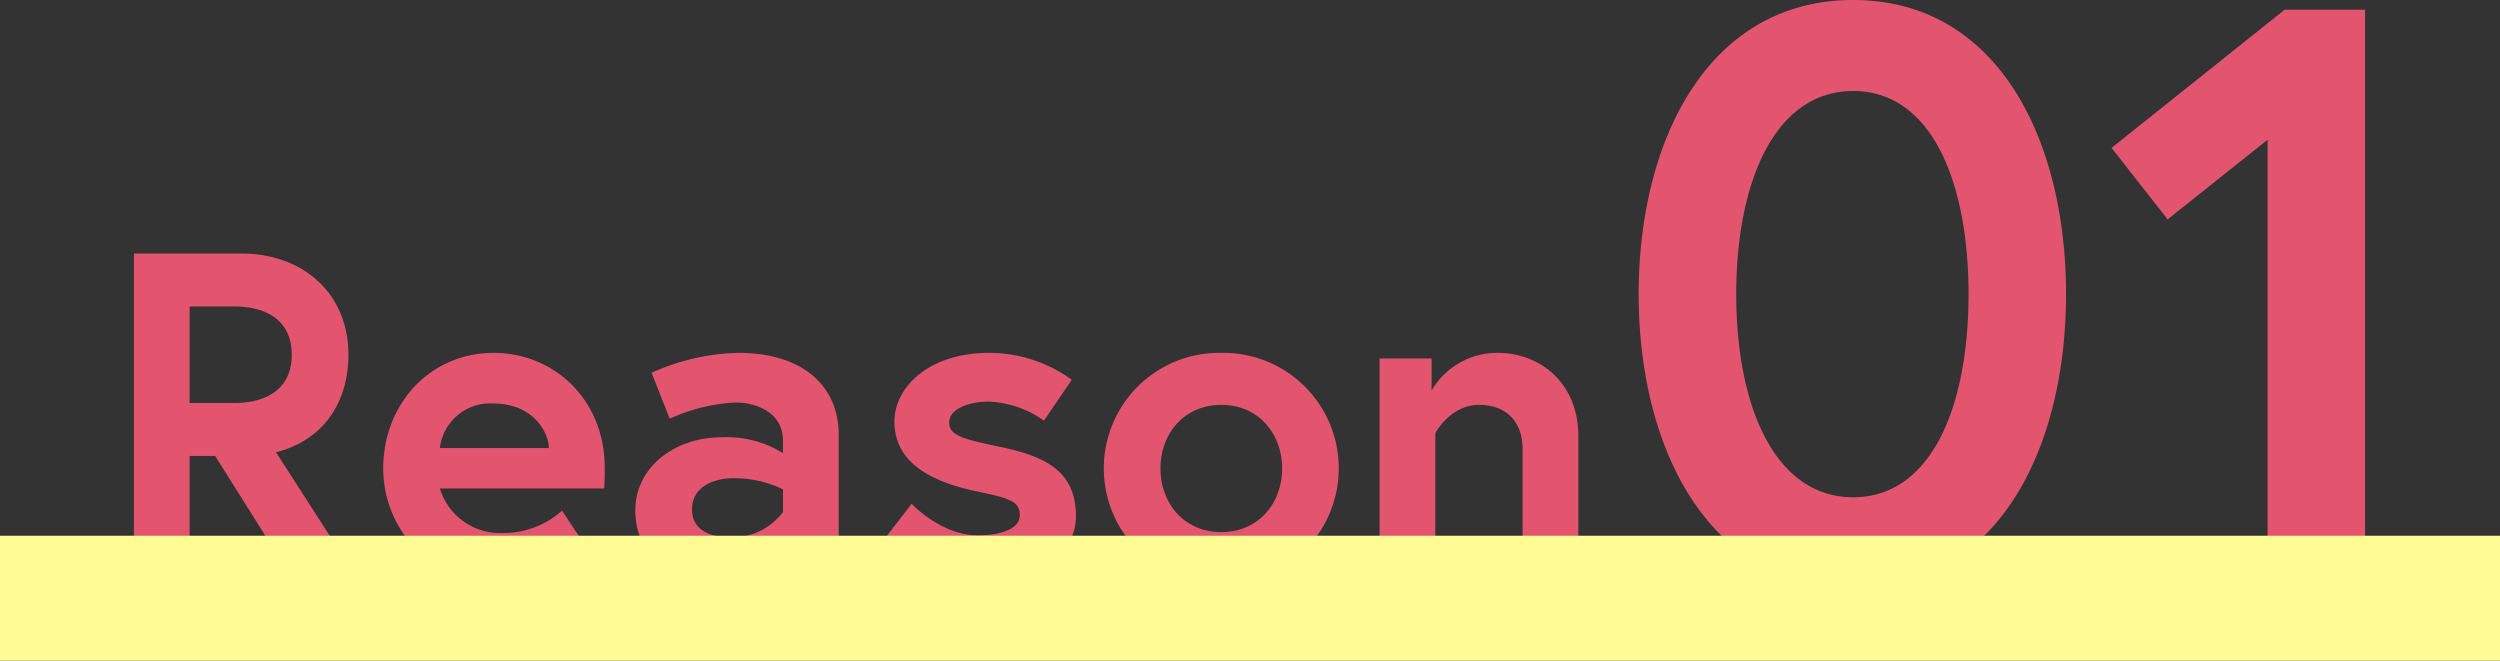 <svg xmlns="http://www.w3.org/2000/svg" width="280" height="74" viewBox="0 0 280 74">
  <rect x="0" y="0" width="280" height="74" fill="#333333" stroke="none"/>
  <g id="r01" transform="translate(-12144 17918)">
    <path id="パス_4166" data-name="パス 4166" d="M-128.3,0h6.24V-13.728h2.86L-110.565,0h7.28l-9.1-14.144c5.2-1.3,8.112-5.46,8.112-10.92,0-6.656-4.836-11.336-12.064-11.336H-128.3Zm11.18-19.656h-4.94V-30.472h4.94c4,0,6.5,1.82,6.5,5.408S-113.113-19.656-117.117-19.656ZM-88-25.272c-7.124,0-12.376,5.72-12.376,12.948A12.955,12.955,0,0,0-87.113.624a15.786,15.786,0,0,0,9.88-3.536l-3.12-4.68a9.92,9.92,0,0,1-6.76,2.5,7.035,7.035,0,0,1-6.916-4.992h18.408c.052-.936.052-1.872.052-2.34C-75.569-20.02-81.237-25.272-88-25.272Zm-6.032,10.66A5.672,5.672,0,0,1-88-19.6c4.108,0,6.084,2.86,6.188,4.992ZM-61.321-4.576c-1.924,0-4.472-.572-4.472-3.172,0-2.652,2.652-3.484,4.576-3.484A12.461,12.461,0,0,1-55.6-9.984v2.548A7.309,7.309,0,0,1-61.321-4.576Zm.728-20.7a24.962,24.962,0,0,0-9.724,2.236l2.028,5.148a20.005,20.005,0,0,1,7.384-1.82c2.184,0,5.3,1.04,5.3,4.264v1.4a11.976,11.976,0,0,0-6.864-1.768c-5.356,0-9.672,3.432-9.672,8.164,0,5.252,4.264,8.268,8.892,8.268A9.978,9.978,0,0,0-55.133-3.12V0h5.772V-16.068C-49.361-21.684-53.521-25.272-60.593-25.272ZM-44.681-3.848A15.372,15.372,0,0,0-33.553.624c6.292,0,10.764-3.38,10.764-7.592,0-5.1-3.484-6.708-8.372-7.748-4.16-.884-5.824-1.248-5.824-2.756s2.132-2.34,4.472-2.34a11.446,11.446,0,0,1,6.136,2.132l3.12-4.576a15.731,15.731,0,0,0-9.256-3.016c-6.76,0-10.608,3.848-10.608,7.7,0,4.68,4.264,6.76,9.152,7.8,3.744.78,4.888,1.092,4.888,2.7,0,1.508-2.132,2.236-4.68,2.236-4.16,0-7.436-3.536-7.436-3.536ZM-6.513-25.272A12.93,12.93,0,0,0-19.669-12.324,12.963,12.963,0,0,0-6.513.624,12.963,12.963,0,0,0,6.643-12.324,12.93,12.93,0,0,0-6.513-25.272Zm0,20.072c-4.212,0-6.812-3.276-6.812-7.124s2.6-7.124,6.812-7.124S.3-16.172.3-12.324-2.3-5.2-6.513-5.2Zm30.94-20.072a8.518,8.518,0,0,0-7.384,4.212v-3.588H11.219V0h6.24V-16.276s1.664-3.172,4.888-3.172c2.7,0,4.888,1.508,4.888,5.044V0h6.24V-15.964C33.475-21.892,29.211-25.272,24.427-25.272Zm39.832-39.52c-16.2,0-24.024,15.652-24.024,32.942S48.061,1.092,64.259,1.092,88.1-14.56,88.1-31.85,80.457-64.792,64.259-64.792Zm0,55.692c-8.827,0-13.1-10.283-13.1-22.75s4.277-22.75,13.1-22.75S77.181-44.317,77.181-31.85,73.086-9.1,64.259-9.1ZM93.2-48.23l6.279,8.008,11.193-8.918V0h10.92V-63.7H112.58Z" transform="translate(12287.297 -17853.207)" fill="#e3556f"/>
    <path id="パス_4165" data-name="パス 4165" d="M0,0H280V14H0Z" transform="translate(12144 -17858)" fill="#fffb95" style="mix-blend-mode: multiply;isolation: isolate"/>
  </g>
</svg>

